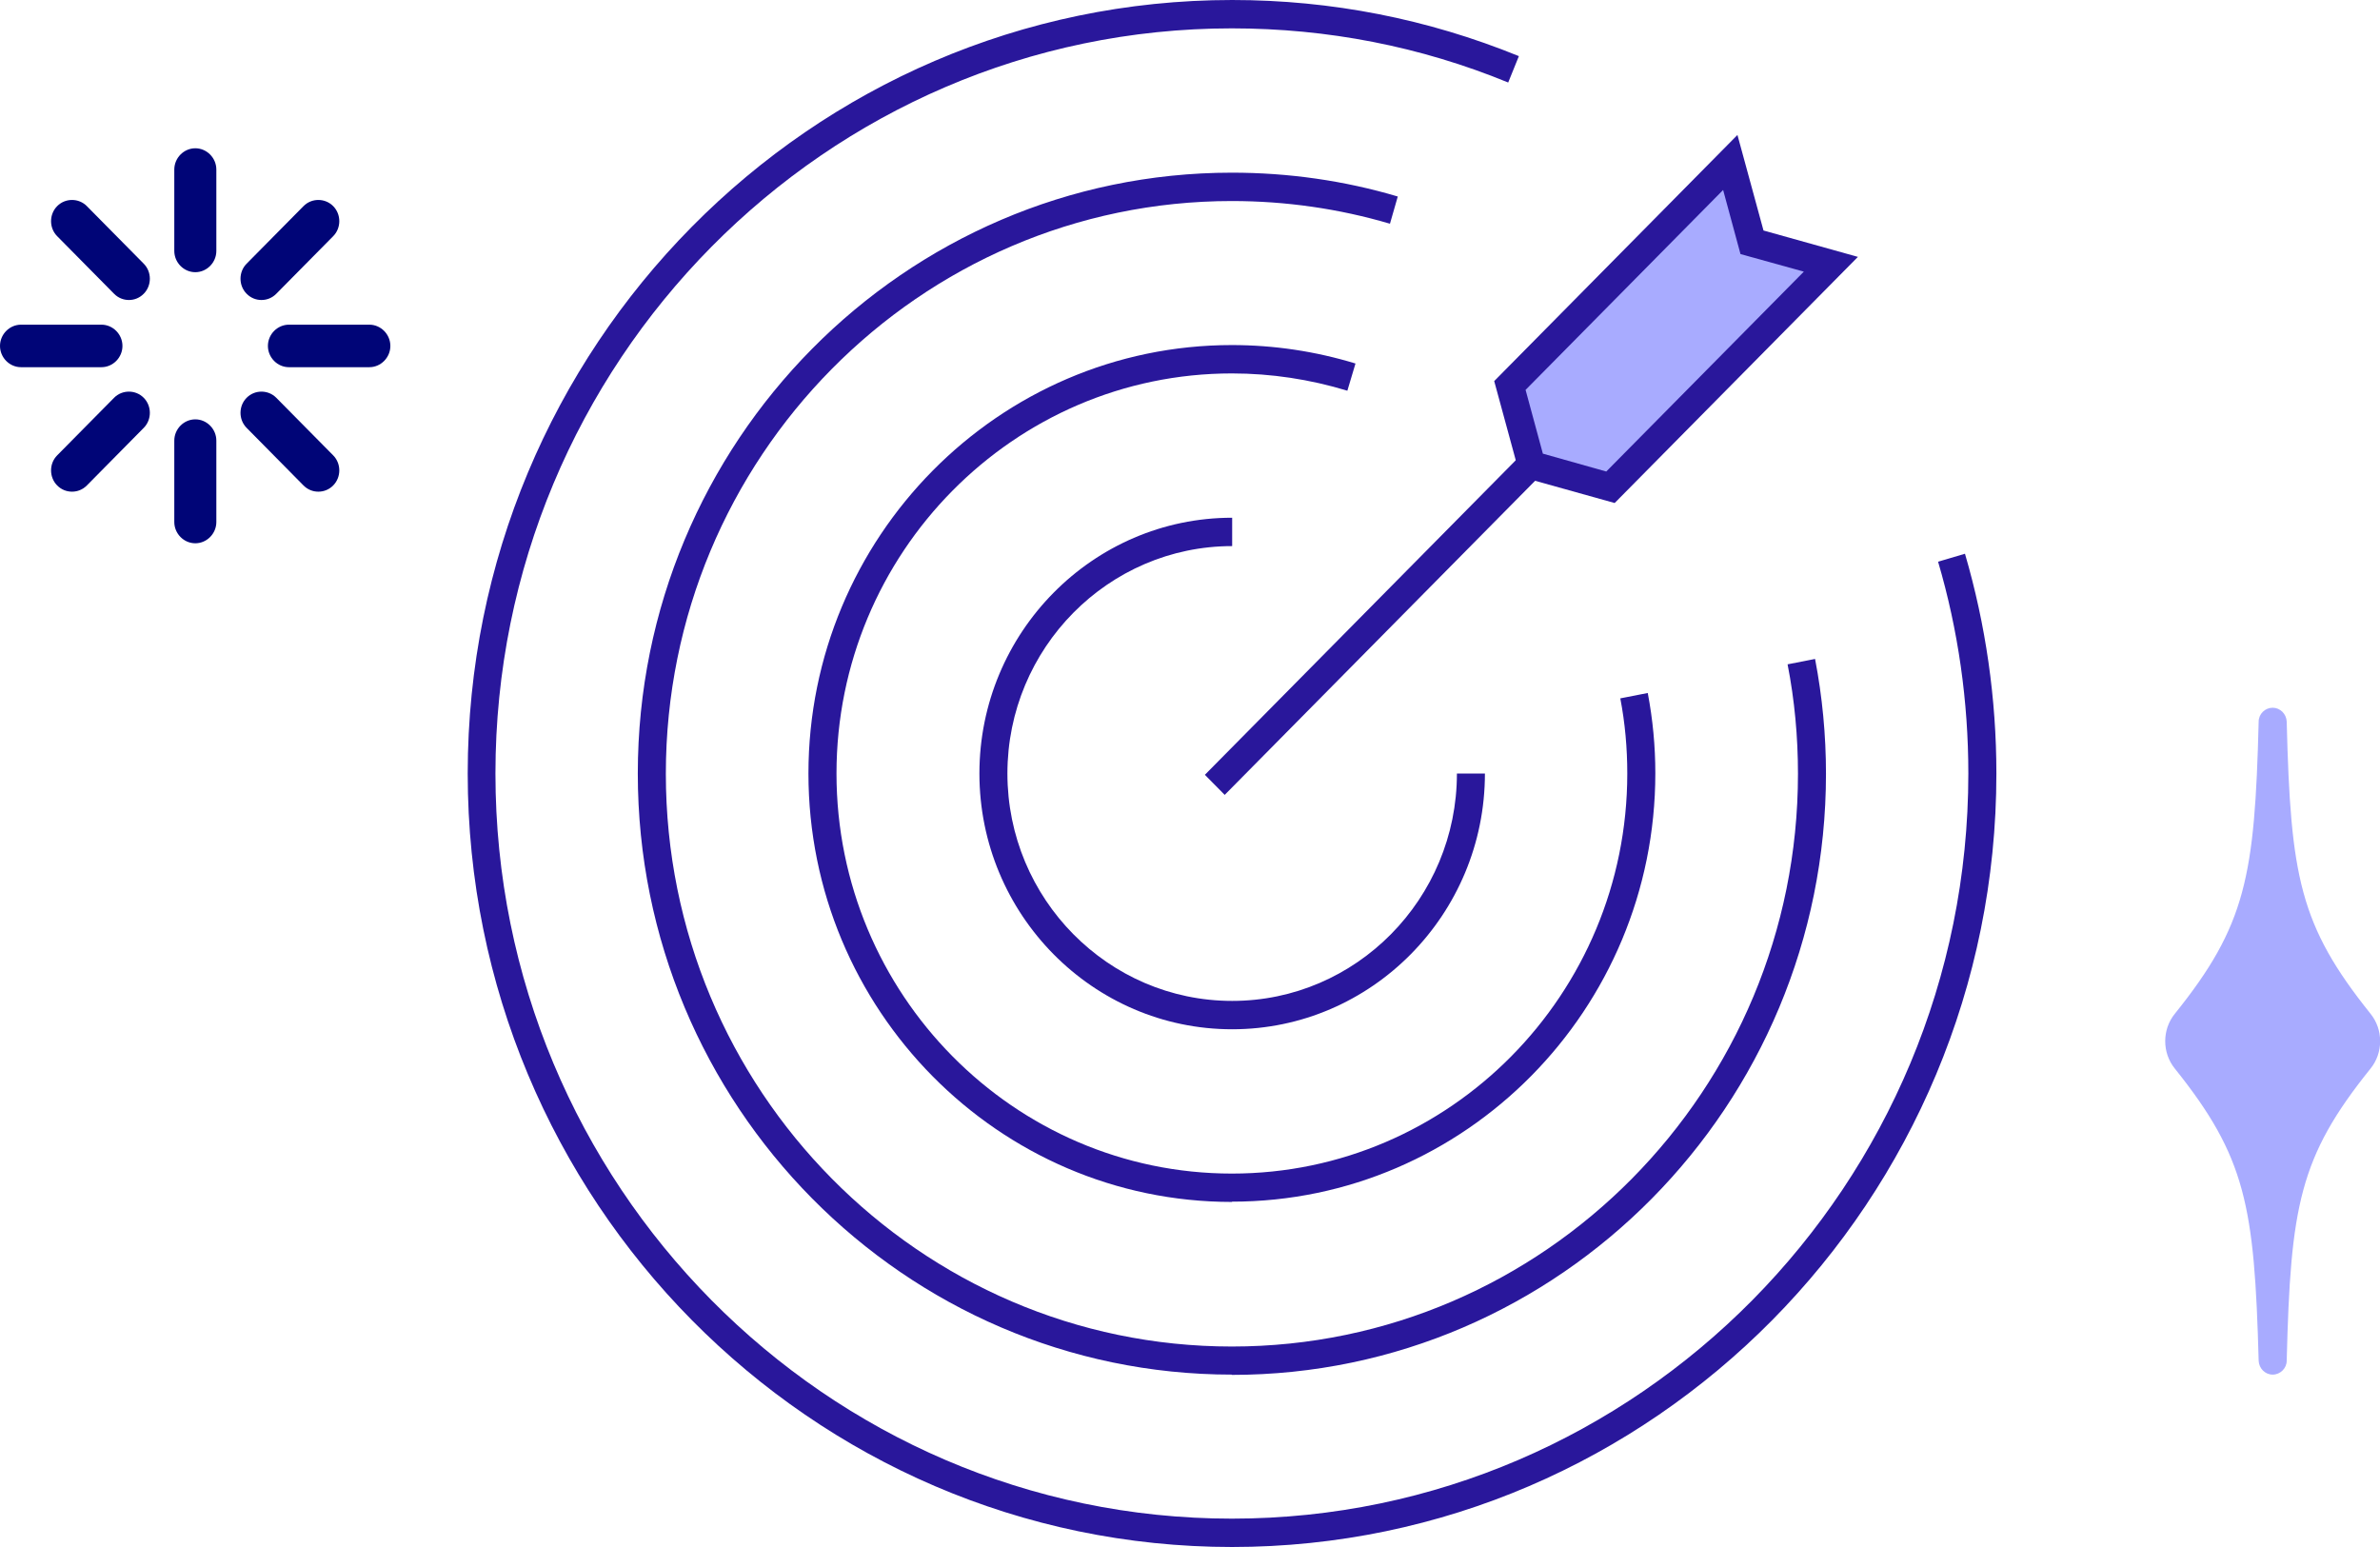 <?xml version="1.0" encoding="UTF-8"?> <svg xmlns="http://www.w3.org/2000/svg" width="60" height="39" viewBox="0 0 60 39" fill="none"><g clip-path="url(#clip0_129_65)"><path d="M55.097 25.776C56.913 23.517 57.188 22.216 57.294 18.192C57.4 22.209 57.676 23.517 59.492 25.776C59.711 26.048 59.711 26.441 59.492 26.712C57.676 28.971 57.4 30.272 57.294 34.297C57.188 30.279 56.913 28.971 55.097 26.712C54.878 26.441 54.878 26.048 55.097 25.776Z" fill="#A8ABFF"></path><path d="M57.294 34.654C57.103 34.654 56.948 34.497 56.941 34.304C56.835 30.401 56.616 29.171 54.829 26.941C54.504 26.541 54.504 25.955 54.829 25.555C56.623 23.324 56.842 22.088 56.941 18.192C56.941 17.999 57.103 17.842 57.294 17.842C57.485 17.842 57.64 17.999 57.648 18.192C57.746 22.095 57.972 23.324 59.76 25.555C60.085 25.955 60.085 26.541 59.76 26.941C57.965 29.171 57.746 30.408 57.648 34.304C57.648 34.497 57.485 34.654 57.294 34.654ZM55.373 26.005C55.26 26.148 55.26 26.348 55.373 26.491C56.439 27.82 56.99 28.85 57.294 30.244C57.591 28.857 58.149 27.82 59.216 26.491C59.329 26.348 59.329 26.148 59.216 26.005C58.149 24.675 57.598 23.646 57.294 22.252C56.998 23.639 56.439 24.675 55.373 26.005Z" fill="#A8ABFF"></path><path d="M31.063 39C20.438 39 11.791 30.251 11.791 19.5C11.791 8.749 20.431 0 31.063 0C33.564 0 35.995 0.479 38.291 1.415L38.022 2.08C35.811 1.172 33.465 0.715 31.056 0.715C20.82 0.715 12.49 9.142 12.49 19.5C12.49 29.858 20.82 38.285 31.056 38.285C41.293 38.285 49.622 29.858 49.622 19.5C49.622 17.684 49.368 15.89 48.859 14.16L49.537 13.96C50.06 15.747 50.329 17.613 50.329 19.5C50.329 30.251 41.681 39 31.056 39H31.063Z" fill="#29179B"></path><path d="M31.056 34.654C22.798 34.654 16.079 27.856 16.079 19.5C16.079 11.144 22.805 4.353 31.056 4.353C32.483 4.353 33.889 4.553 35.238 4.954L35.041 5.64C33.755 5.261 32.413 5.068 31.056 5.068C23.186 5.068 16.786 11.544 16.786 19.507C16.786 27.47 23.186 33.946 31.056 33.946C38.926 33.946 45.327 27.47 45.327 19.507C45.327 18.578 45.242 17.649 45.065 16.748L45.758 16.612C45.941 17.563 46.033 18.535 46.033 19.507C46.033 27.863 39.315 34.661 31.056 34.661V34.654Z" fill="#29179B"></path><path d="M31.056 30.301C25.171 30.301 20.381 25.454 20.381 19.5C20.381 13.546 25.171 8.699 31.056 8.699C32.116 8.699 33.161 8.856 34.172 9.164L33.967 9.85C33.027 9.564 32.052 9.414 31.056 9.414C25.56 9.414 21.088 13.939 21.088 19.5C21.088 25.061 25.56 29.586 31.056 29.586C36.552 29.586 41.024 25.061 41.024 19.5C41.024 18.864 40.968 18.228 40.848 17.606L41.54 17.47C41.667 18.135 41.731 18.814 41.731 19.493C41.731 25.447 36.941 30.294 31.056 30.294V30.301Z" fill="#29179B"></path><path d="M31.063 25.948C27.552 25.948 24.691 23.053 24.691 19.5C24.691 15.947 27.552 13.052 31.063 13.052V13.767C27.941 13.767 25.397 16.34 25.397 19.5C25.397 22.659 27.941 25.233 31.063 25.233C34.186 25.233 36.729 22.659 36.729 19.5H37.435C37.435 23.053 34.574 25.948 31.063 25.948Z" fill="#29179B"></path><path d="M38.268 11.547L30.375 19.533L30.875 20.039L38.767 12.053L38.268 11.547Z" fill="#29179B"></path><path d="M38.064 9.714L43.624 4.089L44.118 5.911L44.175 6.104L44.366 6.162L46.167 6.662L40.607 12.287L38.615 11.73L38.064 9.714Z" fill="#A8ABFF"></path><path d="M40.706 12.681L38.325 12.016L37.669 9.607L43.801 3.402L44.458 5.811L46.838 6.476L40.706 12.681ZM38.898 11.437L40.494 11.887L45.475 6.848L43.878 6.405L43.44 4.789L38.46 9.829L38.898 11.444V11.437Z" fill="#29179B"></path><path d="M4.924 13.696C4.634 13.696 4.394 13.453 4.394 13.16V11.108C4.394 10.815 4.634 10.572 4.924 10.572C5.214 10.572 5.454 10.815 5.454 11.108V13.16C5.454 13.453 5.214 13.696 4.924 13.696ZM8.025 12.395C7.891 12.395 7.757 12.345 7.651 12.238L6.217 10.786C6.012 10.579 6.012 10.236 6.217 10.029C6.422 9.821 6.761 9.821 6.966 10.029L8.4 11.48C8.605 11.687 8.605 12.03 8.4 12.238C8.294 12.345 8.16 12.395 8.025 12.395ZM1.816 12.395C1.681 12.395 1.547 12.345 1.441 12.238C1.236 12.03 1.236 11.687 1.441 11.48L2.875 10.029C3.08 9.821 3.419 9.821 3.624 10.029C3.829 10.236 3.829 10.579 3.624 10.786L2.19 12.238C2.084 12.345 1.95 12.395 1.816 12.395ZM9.311 9.257H7.284C6.994 9.257 6.754 9.014 6.754 8.721C6.754 8.428 6.994 8.185 7.284 8.185H9.311C9.601 8.185 9.841 8.428 9.841 8.721C9.841 9.014 9.601 9.257 9.311 9.257ZM2.557 9.257H0.53C0.24 9.257 0 9.014 0 8.721C0 8.428 0.24 8.185 0.53 8.185H2.557C2.847 8.185 3.087 8.428 3.087 8.721C3.087 9.014 2.847 9.257 2.557 9.257ZM6.591 7.563C6.457 7.563 6.323 7.513 6.217 7.405C6.012 7.198 6.012 6.855 6.217 6.648L7.651 5.197C7.856 4.989 8.195 4.989 8.4 5.197C8.605 5.404 8.605 5.747 8.4 5.954L6.966 7.405C6.86 7.513 6.726 7.563 6.591 7.563ZM3.25 7.563C3.116 7.563 2.981 7.513 2.875 7.405L1.441 5.954C1.236 5.747 1.236 5.404 1.441 5.197C1.646 4.989 1.985 4.989 2.19 5.197L3.624 6.648C3.829 6.855 3.829 7.198 3.624 7.405C3.518 7.513 3.384 7.563 3.25 7.563ZM4.924 6.862C4.634 6.862 4.394 6.619 4.394 6.326V4.275C4.394 3.981 4.634 3.738 4.924 3.738C5.214 3.738 5.454 3.981 5.454 4.275V6.326C5.454 6.619 5.214 6.862 4.924 6.862Z" fill="#000577"></path></g><defs><clipPath id="clip0_129_65"><rect width="60" height="39" fill="white"></rect></clipPath></defs></svg> 